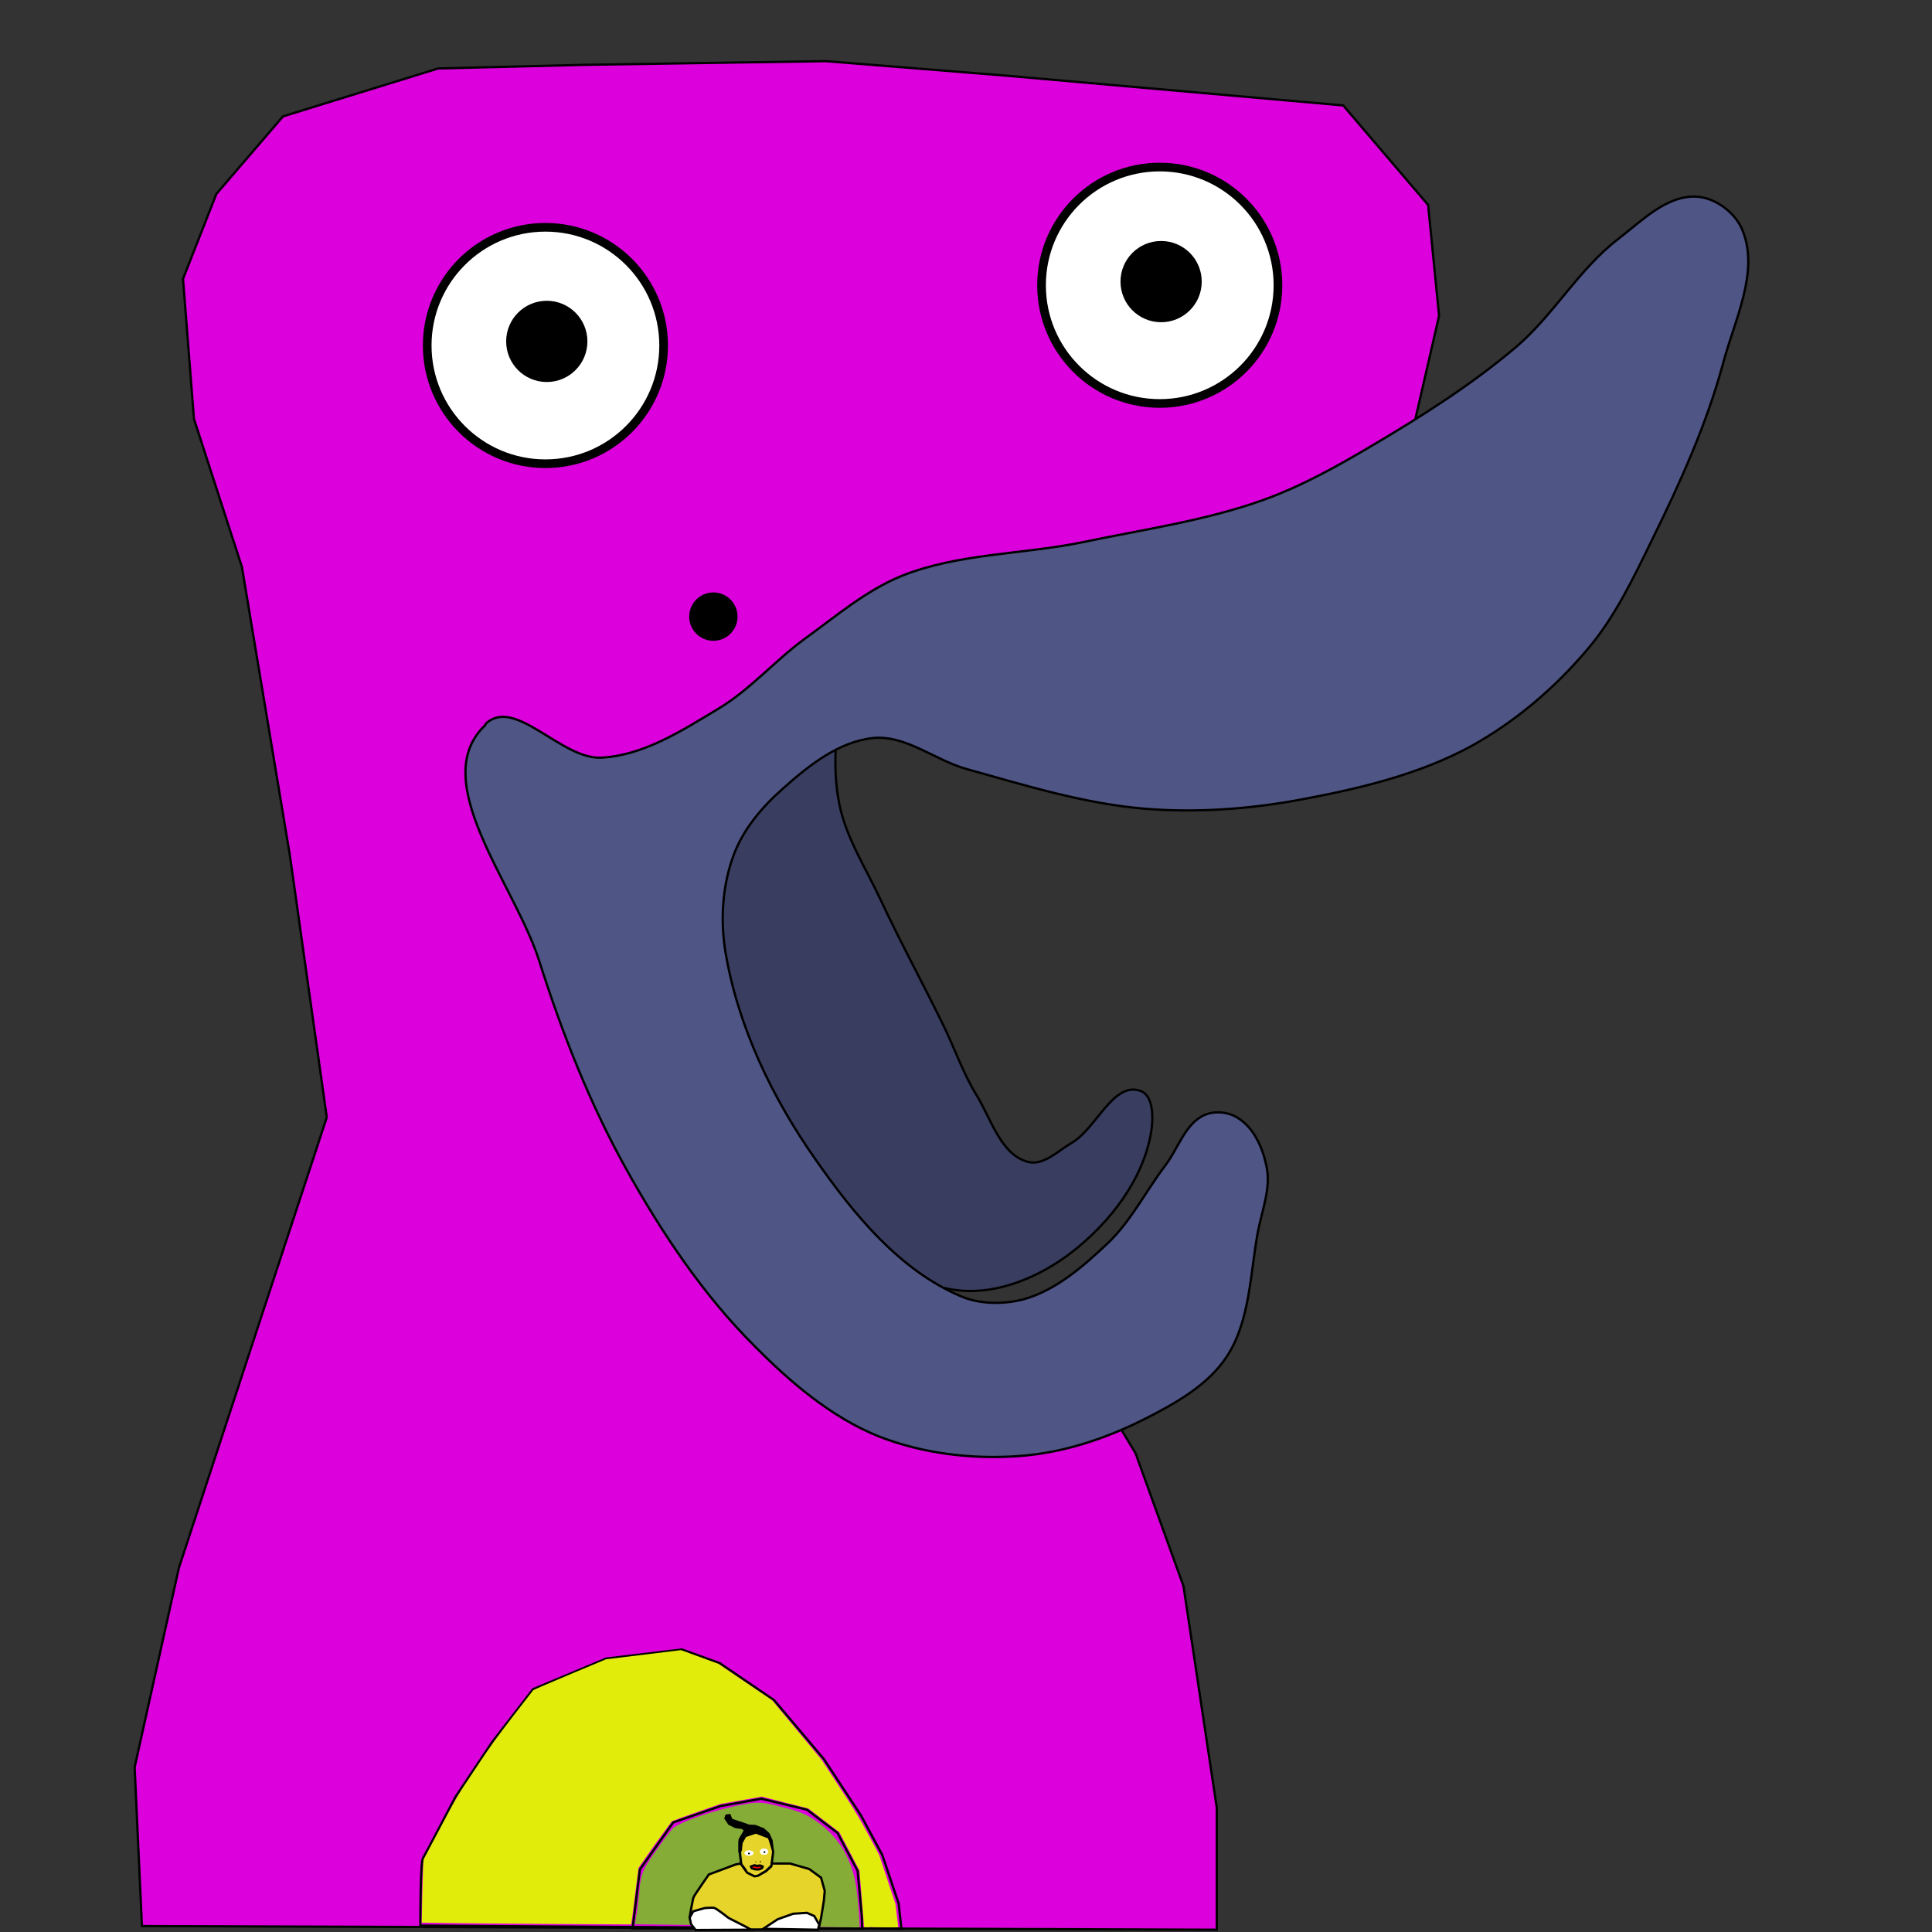 <?xml version="1.0" encoding="UTF-8" standalone="no"?>
<!-- Created with Inkscape (http://www.inkscape.org/) -->

<svg
   xmlns:dc="http://purl.org/dc/elements/1.1/"
   xmlns:cc="http://creativecommons.org/ns#"
   xmlns:rdf="http://www.w3.org/1999/02/22-rdf-syntax-ns#"
   xmlns:svg="http://www.w3.org/2000/svg"
   xmlns="http://www.w3.org/2000/svg"
   xmlns:sodipodi="http://sodipodi.sourceforge.net/DTD/sodipodi-0.dtd"
   xmlns:inkscape="http://www.inkscape.org/namespaces/inkscape"
   width="16"
   height="16"
   viewBox="0 0 4.233 4.233"
   version="1.1"
   id="svg4829"
   inkscape:version="0.92.5 (0.92.4+202005162354+6c0c36e)"
   sodipodi:docname="O Papagaio Rinoceronte Ícone.svg"
   inkscape:export-filename="/home/bonafe/Área de Trabalho/opapagaiorinoceronte.png"
   inkscape:export-xdpi="96.000008"
   inkscape:export-ydpi="96.000008">
  <rect x="0" y="0" width="4.233" height="4.233" fill="#333333" stroke="none"/>
  <defs
     id="defs4823" />
  <sodipodi:namedview
     id="base"
     pagecolor="#ffffff"
     bordercolor="#666666"
     borderopacity="1.0"
     inkscape:pageopacity="0.0"
     inkscape:pageshadow="2"
     inkscape:zoom="31.678384"
     inkscape:cx="14.761134"
     inkscape:cy="7.9147873"
     inkscape:document-units="mm"
     inkscape:current-layer="layer1"
     showgrid="false"
     units="px"
     inkscape:window-width="1680"
     inkscape:window-height="1022"
     inkscape:window-x="2560"
     inkscape:window-y="0"
     inkscape:window-maximized="1" />
  <g
     inkscape:label="Layer 1"
     inkscape:groupmode="layer"
     id="layer1"
     transform="translate(0,-292.767)">
    <path
       style="display:inline;fill:#dc00dc;fill-opacity:1;stroke:#000000;stroke-width:0.005px;stroke-linecap:butt;stroke-linejoin:miter;stroke-opacity:1"
       d="m 3.088,293.742 0.065,-0.283 -0.024,-0.243 -0.186,-0.218 -0.736,-0.065 -0.397,-0.032 -0.526,0.008 -0.324,0.008 -0.34,0.105 -0.146,0.17 -0.073,0.186 0.024,0.307 0.105,0.324 0.105,0.631 0.081,0.575 -0.178,0.542 -0.146,0.445 -0.097,0.437 0.016,0.348 2.355,0.008 v -0.267 l -0.073,-0.486 -0.105,-0.291 -0.049,-0.081 -0.445,-0.113 -0.696,-0.793 -0.162,-0.486 0.38,0.008 0.477,-0.283 z"
       id="path884"
       inkscape:connector-curvature="0" />
    <path
       style="display:inline;fill:none;stroke:#000000;stroke-width:0.005px;stroke-linecap:butt;stroke-linejoin:miter;stroke-opacity:1"
       d="m 0.921,296.986 c 0,-0.026 0,-0.138 0.006,-0.148 0.006,-0.01 0.071,-0.134 0.071,-0.134 l 0.081,-0.121 0.089,-0.115 0.16,-0.067 0.166,-0.02 0.083,0.03 0.119,0.081 0.109,0.129 0.081,0.123 0.047,0.087 0.036,0.107 0.006,0.055 z"
       id="path4716"
       inkscape:connector-curvature="0" />
    <path
       style="display:inline;fill:none;stroke:#000000;stroke-width:0.005px;stroke-linecap:butt;stroke-linejoin:miter;stroke-opacity:1"
       d="m 1.386,296.992 0.016,-0.129 0.073,-0.103 0.104,-0.036 0.089,-0.016 0.1,0.024 0.067,0.051 0.044,0.083 0.009,0.097 0.001,0.03 z"
       id="path4718"
       inkscape:connector-curvature="0" />
    <path
       style="display:inline;fill:#e1ec0a;fill-opacity:1;stroke:none;stroke-width:0.005;stroke-miterlimit:4;stroke-dasharray:none;stroke-opacity:1"
       d="m 1.906,296.99 -0.013,-6.2e-4 -9.528e-4,-0.014 c -5.25e-4,-0.008 -0.003,-0.035 -0.005,-0.062 l -0.004,-0.048 -0.022,-0.042 -0.022,-0.042 -0.034,-0.026 -0.034,-0.026 -0.051,-0.013 -0.051,-0.013 -0.045,0.008 -0.045,0.008 -0.052,0.018 c -0.029,0.01 -0.053,0.019 -0.055,0.02 -0.001,9.4e-4 -0.018,0.025 -0.038,0.052 l -0.035,0.05 -0.008,0.062 c -0.004,0.034 -0.008,0.062 -0.008,0.062 -6.176e-4,3.1e-4 -0.343,-0.002 -0.401,-0.003 l -0.058,-9.3e-4 9.528e-4,-0.052 c 5.25e-4,-0.029 0.002,-0.06 0.002,-0.069 l 0.001,-0.017 0.036,-0.068 c 0.036,-0.068 0.036,-0.069 0.077,-0.13 0.032,-0.049 0.05,-0.073 0.083,-0.116 0.023,-0.03 0.043,-0.055 0.044,-0.057 0.001,-9.4e-4 0.038,-0.017 0.081,-0.035 l 0.079,-0.033 0.082,-0.01 0.082,-0.01 0.041,0.015 0.041,0.015 0.059,0.04 0.059,0.04 0.054,0.065 0.054,0.065 0.04,0.061 c 0.033,0.05 0.044,0.069 0.063,0.104 l 0.023,0.043 0.018,0.054 0.018,0.054 0.003,0.025 c 0.002,0.014 0.003,0.025 0.003,0.026 0,6.2e-4 -0.041,6.2e-4 -0.065,-3.1e-4 z"
       id="path4722"
       inkscape:connector-curvature="0" />
    <path
       style="display:inline;fill:#84ac37;fill-opacity:1;stroke:none;stroke-width:0.021;stroke-miterlimit:4;stroke-dasharray:none;stroke-opacity:1"
       d="m 1.545,296.985 -0.154,-0.002 0.003,-0.018 c 0.002,-0.01 0.005,-0.036 0.007,-0.057 0.003,-0.034 0.007,-0.044 0.032,-0.08 0.016,-0.023 0.034,-0.047 0.04,-0.054 0.013,-0.014 0.096,-0.043 0.154,-0.053 0.035,-0.007 0.044,-0.006 0.089,0.006 0.041,0.01 0.056,0.017 0.083,0.038 0.046,0.036 0.072,0.086 0.079,0.151 0.003,0.027 0.005,0.054 0.005,0.061 l 1.016e-4,0.013 -0.093,-9.5e-4 c -0.051,-6.2e-4 -0.162,-0.002 -0.247,-0.003 z"
       id="path4724"
       inkscape:connector-curvature="0" />
    <path
       style="display:inline;fill:#e6d42a;fill-opacity:1;stroke:#000000;stroke-width:0.005px;stroke-linecap:butt;stroke-linejoin:miter;stroke-opacity:1"
       d="m 1.524,296.994 c -0.004,-0.007 -0.013,-0.026 -0.013,-0.026 0,0 0.007,-0.042 0.009,-0.045 0.001,-0.003 0.033,-0.049 0.033,-0.049 l 0.059,-0.022 0.01,-0.002 0.02,0.016 0.029,0.002 0.018,-0.018 h 0.042 l 0.042,0.012 0.026,0.019 0.008,0.029 -0.002,0.022 -0.006,0.037 -0.006,0.026 z"
       id="path4732"
       inkscape:connector-curvature="0" />
    <path
       style="display:inline;fill:#ffffff;stroke:#000000;stroke-width:0.005px;stroke-linecap:butt;stroke-linejoin:miter;stroke-opacity:1"
       d="m 1.646,296.995 c -0.008,-0.005 -0.047,-0.024 -0.05,-0.026 -0.003,-0.002 -0.026,-0.021 -0.032,-0.022 -0.006,-6.2e-4 -0.02,6.1e-4 -0.02,6.1e-4 l -0.025,0.007 -0.008,0.014 0.003,0.014 0.01,0.013 z"
       id="path4727"
       inkscape:connector-curvature="0" />
    <path
       style="display:inline;fill:#ffffff;stroke:#000000;stroke-width:0.005px;stroke-linecap:butt;stroke-linejoin:miter;stroke-opacity:1"
       d="m 1.672,296.993 0.032,-0.021 0.034,-0.012 0.03,-0.002 0.016,0.007 0.011,0.019 -0.003,0.011 z"
       id="path4729"
       inkscape:connector-curvature="0" />
    <path
       style="display:inline;fill:#000000;stroke:#000000;stroke-width:0.005px;stroke-linecap:butt;stroke-linejoin:miter;stroke-opacity:1"
       d="m 1.62,296.822 c 0,-0.003 -1.782e-4,-0.022 5.25e-4,-0.024 7.103e-4,-0.002 0.008,-0.014 0.008,-0.014 l 0.004,-0.007 -0.006,-0.005 -0.015,-0.002 -0.014,-0.007 -0.008,-0.012 0.002,-0.006 0.007,-9.2e-4 0.004,0.01 0.018,0.006 0.012,0.004 0.008,0.003 0.014,6.1e-4 0.018,0.007 0.011,0.01 0.007,0.015 0.002,0.018 c 0,0 -0.013,-0.022 -0.016,-0.025 -0.004,-0.002 -0.027,-0.008 -0.027,-0.008 l -0.016,0.013 -0.008,0.021 z"
       id="path4787"
       inkscape:connector-curvature="0" />
    <path
       style="display:inline;fill:#e6d42a;fill-opacity:1;stroke:none;stroke-width:0;stroke-miterlimit:4;stroke-dasharray:none;stroke-opacity:1"
       d="m 1.646,296.872 -0.007,-0.004 -0.004,-0.006 c -0.002,-0.003 -0.005,-0.007 -0.006,-0.008 l -0.002,-0.003 -0.001,-0.012 c -7.411e-4,-0.007 -0.001,-0.012 -0.001,-0.012 -5e-6,-2.8e-4 5.868e-4,-0.006 0.001,-0.011 l 0.001,-0.011 0.004,-0.007 0.004,-0.007 0.011,-0.004 0.011,-0.004 0.013,0.005 0.013,0.005 5.868e-4,0.002 c 3.397e-4,9.2e-4 0.001,0.004 0.002,0.006 0.003,0.008 0.005,0.016 0.006,0.019 l 3.707e-4,0.002 -1.9e-4,0.002 c -3.397e-4,0.004 -0.001,0.011 -0.003,0.023 l -6.794e-4,0.006 -0.006,0.006 -0.006,0.006 -0.009,0.005 -0.009,0.005 -0.003,6.2e-4 c -0.001,3.1e-4 -0.003,6.2e-4 -0.003,6.2e-4 -5.87e-5,-1e-5 -0.003,-0.002 -0.008,-0.004 z"
       id="path4783"
       inkscape:connector-curvature="0" />
    <ellipse
       style="display:inline;fill:#ffffff;fill-opacity:1;stroke:none;stroke-width:0.019;stroke-miterlimit:4;stroke-dasharray:none;stroke-opacity:1"
       id="path4751"
       cx="1.641"
       cy="296.827"
       rx="0.01"
       ry="0.006" />
    <ellipse
       style="display:inline;fill:#ffffff;fill-opacity:1;stroke:none;stroke-width:0.019;stroke-miterlimit:4;stroke-dasharray:none;stroke-opacity:1"
       id="path4753"
       cx="1.674"
       cy="296.824"
       rx="0.009"
       ry="0.007" />
    <ellipse
       style="display:inline;fill:#000000;fill-opacity:1;stroke:none;stroke-width:0.019;stroke-miterlimit:4;stroke-dasharray:none;stroke-opacity:1"
       id="path4757"
       cx="1.641"
       cy="296.828"
       rx="0.002"
       ry="0.002" />
    <ellipse
       style="display:inline;fill:#000000;fill-opacity:1;stroke:none;stroke-width:0.019;stroke-miterlimit:4;stroke-dasharray:none;stroke-opacity:1"
       id="path4759"
       cx="1.675"
       cy="296.825"
       rx="0.002"
       ry="0.002" />
    <ellipse
       style="display:inline;fill:#000000;fill-opacity:1;stroke:none;stroke-width:0.019;stroke-miterlimit:4;stroke-dasharray:none;stroke-opacity:1"
       id="path4763"
       cx="1.656"
       cy="296.846"
       rx="0.001"
       ry="0.001" />
    <ellipse
       style="display:inline;fill:#000000;fill-opacity:1;stroke:none;stroke-width:0.019;stroke-miterlimit:4;stroke-dasharray:none;stroke-opacity:1"
       id="path4765"
       cx="1.666"
       cy="296.846"
       rx="0.001"
       ry="0.002" />
    <path
       style="display:inline;fill:#ff0000;stroke:#000000;stroke-width:0.005px;stroke-linecap:butt;stroke-linejoin:miter;stroke-opacity:1"
       d="m 1.645,296.856 c 3.089e-4,-2.5e-4 0.007,-0.002 0.007,-0.002 l 0.003,6e-5 0.002,9.3e-4 0.003,3e-4 0.003,-9.4e-4 0.004,3e-4 0.004,0.002 -0.001,0.003 -0.006,0.003 -0.005,3.1e-4 -0.006,-6.2e-4 -0.006,-0.002 z"
       id="path4767"
       inkscape:connector-curvature="0" />
    <path
       style="display:inline;fill:none;stroke:#000000;stroke-width:0.005px;stroke-linecap:butt;stroke-linejoin:miter;stroke-opacity:1"
       d="m 1.66,296.877 0.018,-0.01 0.012,-0.011 c 0,0 0.004,-0.029 0.004,-0.032 0,-0.003 -0.009,-0.031 -0.009,-0.031 l -0.029,-0.011 -0.024,0.008 -0.008,0.015 -0.003,0.022 0.003,0.025 0.013,0.018 0.016,0.008 z"
       id="path4741"
       inkscape:connector-curvature="0" />
    <circle
       style="display:inline;fill:#ffffff;fill-opacity:1;stroke:#000000;stroke-width:0.019;stroke-miterlimit:4;stroke-dasharray:none;stroke-opacity:1"
       id="path889"
       cx="2.541"
       cy="293.392"
       r="0.259" />
    <circle
       style="display:inline;fill:#000000;fill-opacity:1;stroke:none;stroke-width:0.019;stroke-miterlimit:4;stroke-dasharray:none;stroke-opacity:1"
       id="path891"
       cx="2.544"
       cy="293.384"
       r="0.089" />
    <circle
       style="display:inline;fill:#ffffff;fill-opacity:1;stroke:#000000;stroke-width:0.019;stroke-miterlimit:4;stroke-dasharray:none;stroke-opacity:1"
       id="path889-3"
       cx="1.195"
       cy="293.524"
       r="0.259" />
    <circle
       style="display:inline;fill:#000000;fill-opacity:1;stroke:none;stroke-width:0.019;stroke-miterlimit:4;stroke-dasharray:none;stroke-opacity:1"
       id="path891-6"
       cx="1.198"
       cy="293.515"
       r="0.089" />
    <g
       style="display:inline"
       id="g845"
       transform="matrix(0.005,0,0,0.005,-0.133,292.718)">
      <path
         sodipodi:nodetypes="aaaaaaasaaaaaaaa"
         inkscape:connector-curvature="0"
         id="path824"
         d="m 526.242,487.785 c -11.867,-4.067 -19.146,16.417 -29.962,22.771 -6.016,3.534 -12.416,10.118 -19.176,8.389 -11.916,-3.046 -16.123,-18.718 -22.558,-29.199 -5.933,-9.663 -9.627,-20.533 -14.595,-30.725 -9.002,-18.469 -18.887,-36.507 -27.565,-55.13 -6.353,-13.632 -14.864,-26.68 -17.924,-41.405 -2.801,-13.475 -1.942,-27.455 -0.053,-41.29 0.811,-5.937 -4.817,-13.854 -10.786,-14.382 -24.495,-2.166 -42.579,28.523 -53.932,50.336 -13.225,25.409 -18.389,57.174 -11.985,85.093 8.497,37.042 35.801,68.68 63.52,94.68 18.541,17.391 40.62,35.84 65.917,38.352 17.223,1.71 35.45,-6.187 49.138,-16.779 16.65,-12.883 31.38,-31.954 34.756,-52.733 0.995,-6.122 1.073,-15.967 -4.794,-17.977 z"
         style="fill:#393e60;fill-opacity:1;stroke:#000000;stroke-width:1px;stroke-linecap:butt;stroke-linejoin:miter;stroke-opacity:1" />
    </g>
    <path
       sodipodi:nodetypes="aaaaaaaaaaaaaaaaaaaaaaaaaaaaaaaaaaaaaaaa"
       inkscape:connector-curvature="0"
       id="path822"
       d="m 1.064,294.353 c 0.064,-0.061 0.166,0.079 0.254,0.074 0.092,-0.005 0.176,-0.059 0.254,-0.106 0.071,-0.042 0.126,-0.107 0.192,-0.155 0.068,-0.049 0.133,-0.105 0.211,-0.137 0.125,-0.05 0.265,-0.047 0.397,-0.074 0.133,-0.028 0.269,-0.047 0.397,-0.093 0.083,-0.03 0.16,-0.073 0.236,-0.118 0.11,-0.065 0.219,-0.134 0.317,-0.217 0.082,-0.07 0.137,-0.17 0.223,-0.236 0.052,-0.04 0.108,-0.098 0.174,-0.093 0.041,0.003 0.084,0.036 0.099,0.074 0.037,0.091 -0.018,0.197 -0.043,0.292 -0.036,0.133 -0.094,0.261 -0.155,0.385 -0.041,0.084 -0.082,0.171 -0.143,0.242 -0.071,0.084 -0.158,0.158 -0.254,0.211 -0.116,0.063 -0.249,0.094 -0.379,0.118 -0.11,0.02 -0.224,0.028 -0.335,0.019 -0.133,-0.011 -0.262,-0.051 -0.391,-0.087 -0.069,-0.019 -0.133,-0.075 -0.205,-0.068 -0.076,0.008 -0.142,0.061 -0.199,0.112 -0.044,0.039 -0.085,0.087 -0.106,0.143 -0.025,0.066 -0.03,0.141 -0.019,0.211 0.027,0.165 0.103,0.323 0.199,0.459 0.083,0.119 0.183,0.241 0.317,0.298 0.042,0.018 0.093,0.018 0.137,0.007 0.072,-0.02 0.132,-0.073 0.186,-0.124 0.05,-0.048 0.082,-0.112 0.124,-0.168 0.029,-0.037 0.044,-0.093 0.087,-0.112 0.023,-0.01 0.053,-0.007 0.074,0.007 0.035,0.022 0.054,0.066 0.062,0.106 0.01,0.047 -0.01,0.096 -0.019,0.143 -0.017,0.092 -0.017,0.195 -0.068,0.273 -0.041,0.063 -0.113,0.103 -0.18,0.137 -0.085,0.043 -0.178,0.074 -0.273,0.081 -0.104,0.008 -0.213,-0.005 -0.31,-0.043 -0.104,-0.042 -0.194,-0.119 -0.273,-0.199 -0.112,-0.112 -0.202,-0.247 -0.279,-0.385 -0.081,-0.145 -0.142,-0.301 -0.192,-0.459 -0.054,-0.168 -0.246,-0.394 -0.118,-0.515 z"
       style="display:inline;fill:#4f5585;fill-opacity:1;stroke:#000000;stroke-width:0.005px;stroke-linecap:butt;stroke-linejoin:miter;stroke-opacity:1" />
    <circle
       style="display:inline;fill:#000000;fill-opacity:1;stroke:none;stroke-width:0.011;stroke-miterlimit:4;stroke-dasharray:none;stroke-opacity:1"
       id="path891-6-7"
       cx="1.563"
       cy="294.118"
       r="0.053" />
  </g>
</svg>
